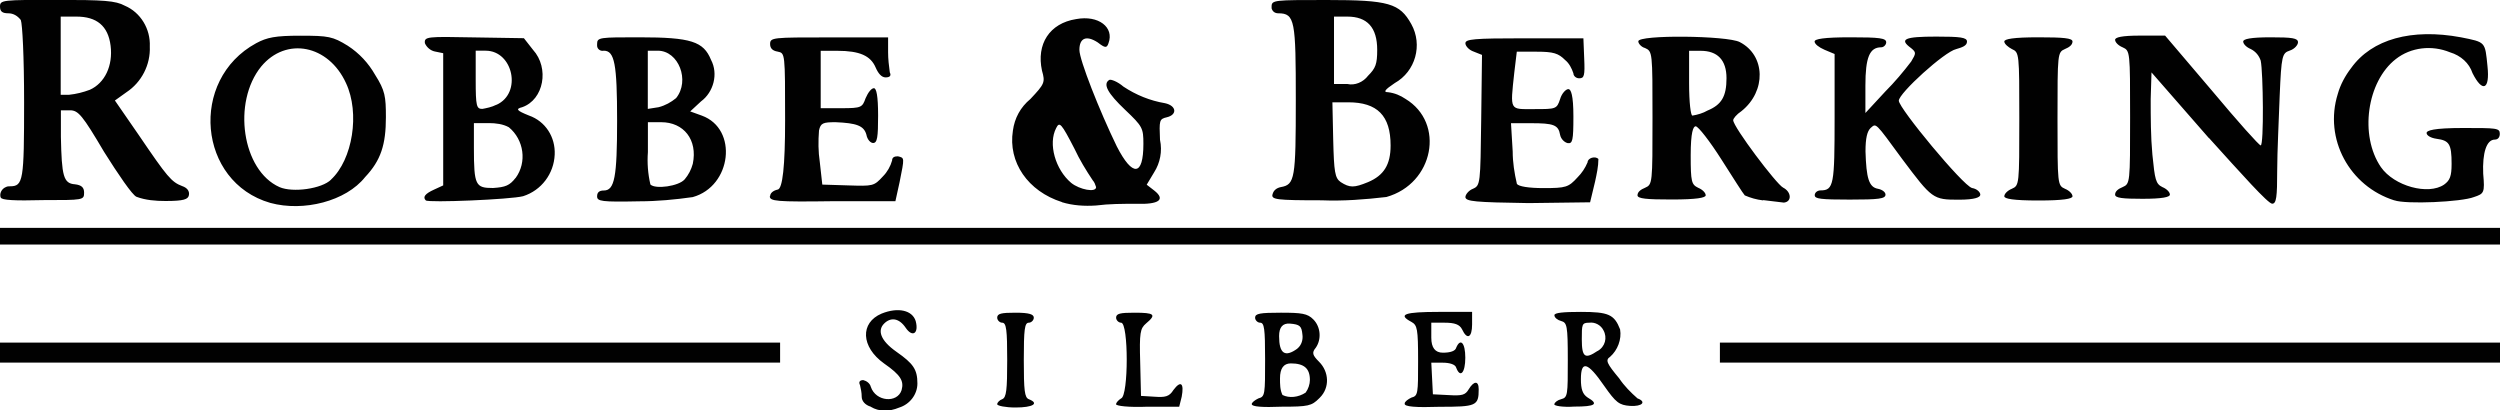 <?xml version="1.0" encoding="UTF-8"?>
<svg xmlns="http://www.w3.org/2000/svg" id="Ebene_1" data-name="Ebene 1" viewBox="0 0 250 41.05">
  <g id="Ebene_2" data-name="Ebene 2">
    <g id="Ebene_1-2" data-name="Ebene 1-2">
      <g id="path3348">
        <path id="Pfad_5" data-name="Pfad 5" d="M87.08,40.67c-.58-.17-.91-.58-.91-1s-.08-.75-.17-1.16c-.17-.33,0-.5.33-.5.33.08.67.33.75.67.5,1.5,2.66,1.66,3.08.33.25-.91-.08-1.5-1.75-2.66-2.33-1.66-2.41-4.08-.25-4.99,1.66-.67,3.08-.33,3.41.75.33,1.25-.33,1.66-1,.67s-1.5-1.08-2.16-.42-.42,1.66,1.25,2.83,2.08,1.75,2.08,3.16c0,1.08-.75,2.08-1.83,2.41-1,.42-2,.42-2.83-.08h0ZM99.72,40.42c0-.17.25-.42.5-.5.42-.17.5-.91.5-3.91s-.08-3.74-.5-3.74c-.25,0-.5-.25-.5-.5,0-.42.42-.5,1.83-.5s1.83.17,1.83.5c0,.25-.25.5-.5.5-.42,0-.5.67-.5,3.74s.08,3.74.5,3.91c1.08.42.42.83-1.33.83-1,0-1.83-.17-1.83-.33h0ZM111.61,40.42c0-.17.25-.42.5-.58.75-.25.75-7.57,0-7.57-.25,0-.5-.25-.5-.5h0c0-.42.42-.5,1.83-.5,2,0,2.25.17,1.16,1.08-.58.5-.67.91-.58,3.91l.08,3.33,1.33.08c1.08.08,1.5,0,1.91-.67.75-1,1.08-.67.83.67l-.25,1h-3.16c-1.91.08-3.16-.08-3.16-.25ZM125.17,40.42c0-.17.33-.42.67-.58.67-.17.67-.42.67-3.91,0-3.08-.08-3.66-.5-3.66-.25,0-.5-.25-.5-.5,0-.42.5-.5,2.58-.5s2.66.08,3.24.67c.75.75.83,2,.25,2.83-.42.5-.33.75.33,1.41,1,1,1.08,2.58.08,3.58l-.08.08c-.75.75-1.08.83-3.74.83-1.91.08-2.99,0-2.99-.25ZM130.57,39.25c.25-.33.42-.83.42-1.25,0-1.16-.58-1.66-1.91-1.66q-1.08,0-1.08,1.5c0,.58,0,1.16.25,1.66.67.33,1.58.25,2.33-.25h0ZM129.74,34.85c.42-.33.58-.91.5-1.41-.08-.83-.25-1-1.25-1.08q-1.08-.08-1.08,1.25c0,1.75.58,2.16,1.83,1.25h0ZM140.47,40.34c0-.17.33-.42.67-.58.67-.17.67-.42.67-3.66s-.08-3.58-.67-3.91c-1.41-.75-.67-1,2.74-1h3.33v1.25c0,1.33-.5,1.58-1,.5-.25-.5-.75-.67-1.75-.67h-1.33v1.5q0,1.5,1.16,1.5c.75,0,1.25-.17,1.33-.5.42-1,.91-.5.91,1s-.5,2.08-.91,1c-.08-.33-.67-.5-1.33-.5h-1.16l.08,1.58.08,1.58,1.58.08c1.33.08,1.66,0,2-.58.5-.83,1-.91,1,0,0,1.66-.25,1.75-3.91,1.75-2.33.08-3.58,0-3.49-.33h0ZM155.44,40.42c0-.17.33-.42.67-.5.67-.17.67-.42.67-3.91s-.08-3.74-.67-3.91c-.33-.08-.67-.33-.67-.58s.91-.33,2.66-.33c2.74,0,3.33.25,3.91,1.75.17,1-.25,2.08-1,2.74-.5.33-.33.67.91,2.16.5.75,1.16,1.41,1.83,2,.91.33.5.83-.75.75-1.08-.08-1.41-.33-2.58-2-1.66-2.41-2.33-2.58-2.33-.67,0,1,.17,1.5.67,1.83,1.16.67.75.91-1.33.91-1.16.08-2.08-.08-2-.25h0ZM159.76,35.1c.75-.42,1-1.33.58-2.08-.25-.5-.83-.83-1.41-.75-.75,0-.75.17-.75,1.66,0,1.83.33,2,1.58,1.16h0ZM0,35.26v-1h78.01v2H0v-1ZM171.99,35.26v-1h78.01v2h-78.01v-1ZM0,23.62v-.83h250v1.66H0v-.83ZM27.03,20.29c-7.24-2.08-8.15-12.31-1.41-15.97,1.08-.58,1.91-.75,4.41-.75,2.83,0,3.24.08,4.74,1,1.16.75,2.08,1.75,2.74,2.91,1,1.58,1.08,2.16,1.08,4.24,0,2.74-.5,4.32-2.08,5.99-1.91,2.41-6.15,3.49-9.48,2.58h0ZM33.1,17.96c2.16-2,2.91-6.65,1.5-9.65-1.75-3.83-5.99-4.66-8.48-1.66-2.91,3.58-1.91,10.4,1.83,12.06,1.33.58,4.24.17,5.16-.75h0ZM106.2,20.21c-3.41-1.08-5.41-3.99-4.91-7.15.17-1.25.75-2.33,1.75-3.16,1.41-1.5,1.5-1.66,1.16-2.83-.58-2.66.75-4.74,3.41-5.16,2.25-.42,3.83.83,3.24,2.41-.17.5-.33.5-1.08-.08-1.16-.75-1.83-.42-1.83.75,0,1,2,6.07,3.74,9.65,1.58,3.08,2.66,2.99,2.66-.25,0-1.58-.08-1.75-1.83-3.41s-2.25-2.58-1.58-2.99c.17-.08.83.17,1.41.67,1.25.83,2.66,1.41,4.16,1.66,1.16.25,1.25,1.16.17,1.41-.75.17-.75.33-.67,2.25.25,1.16,0,2.33-.58,3.24l-.75,1.25.75.58c1.16.91.5,1.41-1.83,1.33-1.33,0-2.66,0-3.99.17-1.16.08-2.33,0-3.41-.33h0ZM109.61,18.71c-.08-.25-.17-.5-.33-.67-.67-1-1.33-2.08-1.83-3.16-1.33-2.58-1.5-2.74-1.83-2.08-.83,1.58-.08,4.16,1.5,5.49.83.67,2.49,1,2.49.42h0ZM.08,19.79c-.17-.42.08-.91.5-1.08.17-.08.25-.08.42-.08,1.33,0,1.41-.58,1.41-8.4,0-4.57-.17-7.82-.33-8.23-.33-.42-.75-.67-1.25-.67-.58,0-.83-.17-.83-.67,0-.67.25-.67,5.66-.67,4.74,0,5.9.08,6.82.58,1.58.67,2.58,2.33,2.5,4.08.08,1.83-.83,3.58-2.33,4.57l-1.16.83,2.41,3.49c2.83,4.16,3.24,4.66,4.32,5.07.5.17.75.5.67.91s-.5.58-2.33.58c-1,0-2-.08-2.91-.42-.42-.17-1.83-2.25-3.24-4.49-2.16-3.66-2.58-4.16-3.41-4.16h-.91v2.66c.08,3.91.25,4.66,1.41,4.74.67.08.91.33.91.83,0,.75-.08.75-4.08.75-2.91.08-4.16,0-4.24-.25H.08ZM8.98,8.98c1.5-.67,2.33-2.41,2.08-4.41s-1.41-2.91-3.41-2.91h-1.58v7.82h.83c.75-.08,1.41-.25,2.08-.5h0ZM42.58,20.04c-.33-.33-.08-.67.83-1.08l.91-.42V5.32l-.83-.17c-.42-.08-.83-.42-1-.83-.08-.67.25-.67,4.91-.58l4.99.08.91,1.16c1.66,1.83,1.08,4.99-1.08,5.74-.67.17-.58.33.67.83,1.66.58,2.66,2.16,2.58,3.91-.08,1.91-1.33,3.58-3.16,4.16-1.25.33-9.48.67-9.73.42ZM51.56,17.8c1.16-1.58.83-3.83-.67-5.07-.58-.33-1.33-.42-2-.42h-1.5v2.5c0,3.74.17,3.99,1.91,3.99,1.25-.08,1.66-.25,2.25-1h0ZM49.65,10.48c2.58-1.16,1.66-5.41-1.08-5.41h-1v2.91c0,2.66.08,2.91.67,2.91.42-.08.91-.17,1.41-.42h0ZM59.71,19.63c0-.42.25-.58.67-.58,1.08,0,1.33-1.33,1.33-6.99s-.25-6.99-1.33-6.99c-.33.08-.67-.17-.67-.5v-.17c0-.67.25-.67,4.24-.67,5.16,0,6.4.42,7.15,2.25.75,1.41.25,3.24-1,4.16l-1.08,1,1.16.42c3.66,1.33,2.99,7.07-.91,8.15-1.75.25-3.58.42-5.32.42-3.83.08-4.24,0-4.24-.5h0ZM68.45,17.96c.42-.5.67-1,.83-1.58.5-2.41-.91-4.16-3.16-4.16h-1.33v2.99c-.08,1.08,0,2.16.25,3.24.5.5,2.83.17,3.41-.5h0ZM67.61,9.81c1.41-1.75.25-4.74-1.83-4.74h-1v5.82l1.08-.17c.67-.17,1.25-.5,1.75-.91h0ZM77.01,19.63c0-.33.33-.58.75-.67q.75-.08.75-6.9c0-6.82,0-6.74-.75-6.9-.5-.08-.75-.33-.75-.75,0-.67.25-.67,5.9-.67h5.9v1.5c0,.67.08,1.33.17,2,.17.33,0,.5-.42.5s-.75-.42-1-1c-.5-1.16-1.58-1.66-3.83-1.66h-1.66v5.74h2.08c2,0,2.08-.08,2.41-1,.25-.58.58-1,.83-1s.42.75.42,2.74c0,2.16-.08,2.74-.5,2.74-.25,0-.58-.33-.67-.83-.25-.91-1-1.16-3.08-1.25-1.25,0-1.5.08-1.66.83-.08,1.08-.08,2.08.08,3.16l.25,2.25,2.58.08c2.5.08,2.58.08,3.49-.91.42-.42.75-1,.91-1.58,0-.33.25-.42.58-.42.67.17.67.08.17,2.58l-.42,1.91h-6.24c-5.74.08-6.32,0-6.32-.5h0ZM146.54,19.71c0-.25.33-.67.75-.83.75-.33.75-.5.83-6.9l.08-6.49-.83-.33c-.5-.17-.83-.58-.83-.83,0-.42.83-.5,5.9-.5h5.9l.08,2c.08,1.75,0,2-.5,2-.33,0-.58-.25-.58-.5h0c-.17-.5-.42-1-.83-1.33-.67-.67-1.16-.83-2.83-.83h-2l-.25,2.08c-.42,3.91-.5,3.66,2,3.66,2.16,0,2.25,0,2.58-1,.17-.58.58-1,.83-1s.5.58.5,2.74c0,2.41-.08,2.74-.58,2.66-.33-.08-.67-.42-.75-.83-.17-1-.67-1.16-2.91-1.16h-2l.17,2.83c0,1.08.17,2.16.42,3.24.17.25,1.16.42,2.66.42,2.25,0,2.5-.08,3.41-1.08.42-.42.75-.91,1-1.5,0-.42.75-.67,1.08-.33,0,.75-.17,1.5-.33,2.25l-.5,2.08-6.15.08c-5.41-.08-6.24-.17-6.32-.58h0ZM176.31,20.04c-.67-.08-1.25-.25-1.83-.5-.17-.17-1.16-1.75-2.33-3.58-1.16-1.83-2.33-3.33-2.58-3.33s-.5.58-.5,2.91c0,2.66.08,2.91.75,3.24.42.17.75.5.75.75s-.91.42-3.41.42-3.41-.08-3.41-.42.33-.58.75-.75c.75-.33.75-.42.75-6.99s0-6.65-.75-6.99c-.33-.08-.67-.42-.67-.67,0-.67,8.9-.58,10.15.08,2.58,1.33,2.66,4.91.17,6.9-.5.33-.83.75-.83.91,0,.67,4.32,6.4,4.99,6.74.83.42.91,1.41.08,1.5-.67-.08-1.41-.17-2.08-.25ZM170.74,11.06c1.41-.58,1.91-1.41,1.91-3.24s-.91-2.74-2.58-2.74h-1.16v3.24c0,2,.17,3.24.33,3.24.5-.08,1.08-.25,1.5-.5h0ZM220.89,13.81l-5.74-6.57-.08,2.66c0,1.83,0,3.74.17,5.57.25,2.5.33,2.91,1,3.24.42.17.75.5.75.75s-.75.42-2.74.42-2.74-.08-2.74-.42.33-.58.75-.75c.75-.33.75-.42.75-6.99s0-6.65-.75-6.99c-.42-.17-.75-.5-.75-.75s.67-.42,2.5-.42h2.5l4.74,5.57c2.5,2.99,4.66,5.41,4.82,5.41.33,0,.25-7.32,0-8.48-.17-.5-.5-.91-1-1.16-.42-.17-.75-.5-.75-.75s.75-.42,2.74-.42c2.16,0,2.74.08,2.74.5,0,.25-.33.67-.83.83-.75.25-.83.5-1,4.49-.08,2.33-.25,5.66-.25,7.49,0,2.66-.08,3.33-.5,3.33s-3.08-2.99-6.32-6.57h0ZM239.44,20.04c-4.49-1.41-7.07-6.15-5.66-10.65.25-.91.75-1.83,1.33-2.58,2.08-2.91,6.07-3.99,10.98-3.08,2.5.5,2.41.42,2.66,2.91.25,2.33-.5,2.66-1.5.67-.33-1-1.16-1.75-2.25-2.08-1.83-.75-3.91-.5-5.41.67-2.91,2.25-3.66,7.65-1.5,10.81,1.33,1.91,4.74,2.83,6.32,1.75.58-.42.75-.83.75-2.08,0-2-.25-2.33-1.5-2.5-.58-.08-1-.33-1-.58s.67-.5,3.66-.5c3.33,0,3.66,0,3.66.58,0,.33-.17.58-.5.58-.83,0-1.25,1.33-1.16,3.41.17,1.91.08,2-.91,2.33-1.25.5-6.82.75-7.98.33h0ZM127.25,19.46c.08-.42.42-.67.83-.75,1.41-.25,1.5-.83,1.5-8.73s-.08-8.65-1.75-8.65c-.33,0-.58-.17-.67-.5v-.17C127.16,0,127.41,0,132.65,0,138.89,0,139.97.33,141.13,2.41c1.16,2.08.42,4.74-1.66,5.9-1,.67-1.16.91-.67.91.67.08,1.25.33,1.75.67,3.99,2.41,2.83,8.48-1.91,9.81-2.16.25-4.32.42-6.49.33-4.57,0-4.99-.08-4.91-.58h0ZM136.81,18.21c1.58-.67,2.25-1.75,2.25-3.66,0-2.99-1.33-4.32-4.24-4.32h-1.58l.08,3.74c.08,3.24.17,3.83.75,4.24.91.58,1.33.58,2.74,0h0ZM136.81,7.57c.75-.75.91-1.16.91-2.58,0-2.25-1-3.33-2.99-3.33h-1.33v6.74h1.33c.75.17,1.58-.17,2.08-.83h0ZM181.47,19.54c0-.33.33-.5.58-.5,1.33,0,1.41-.58,1.41-7.24v-6.4l-1-.42c-.58-.25-1-.58-1-.83s.91-.42,3.58-.42c2.91,0,3.58.08,3.58.5,0,.25-.25.5-.5.5-1.16,0-1.58,1-1.58,3.83v2.74l2-2.16c.91-.91,1.83-2,2.58-2.99.5-.83.5-.91,0-1.33-1.25-.91-.67-1.16,2.5-1.16,2.41,0,3.08.08,3.08.5s-.5.58-1.08.75c-1.16.25-5.74,4.41-5.74,5.16s6.4,8.48,7.32,8.73c.5.08.83.42.83.67s-.5.5-2.16.5c-2.58,0-2.66-.08-5.66-4.08-2.74-3.74-2.58-3.58-3.16-3.08-.33.33-.5,1-.5,2.33.08,2.66.33,3.58,1.25,3.74.42.08.75.33.75.58,0,.42-.67.5-3.58.5s-3.49-.08-3.49-.42h0ZM200.43,19.63c0-.25.33-.58.75-.75.75-.33.75-.42.75-6.99s0-6.65-.75-6.99c-.33-.17-.75-.5-.75-.75s.91-.42,3.41-.42,3.41.08,3.41.42-.33.58-.75.75c-.75.33-.75.42-.75,6.99s0,6.65.75,6.99c.42.17.75.5.75.75s-.91.42-3.41.42-3.41-.17-3.41-.42h0Z" fill="#010101"></path>
      </g>
    </g>
  </g>
</svg>

